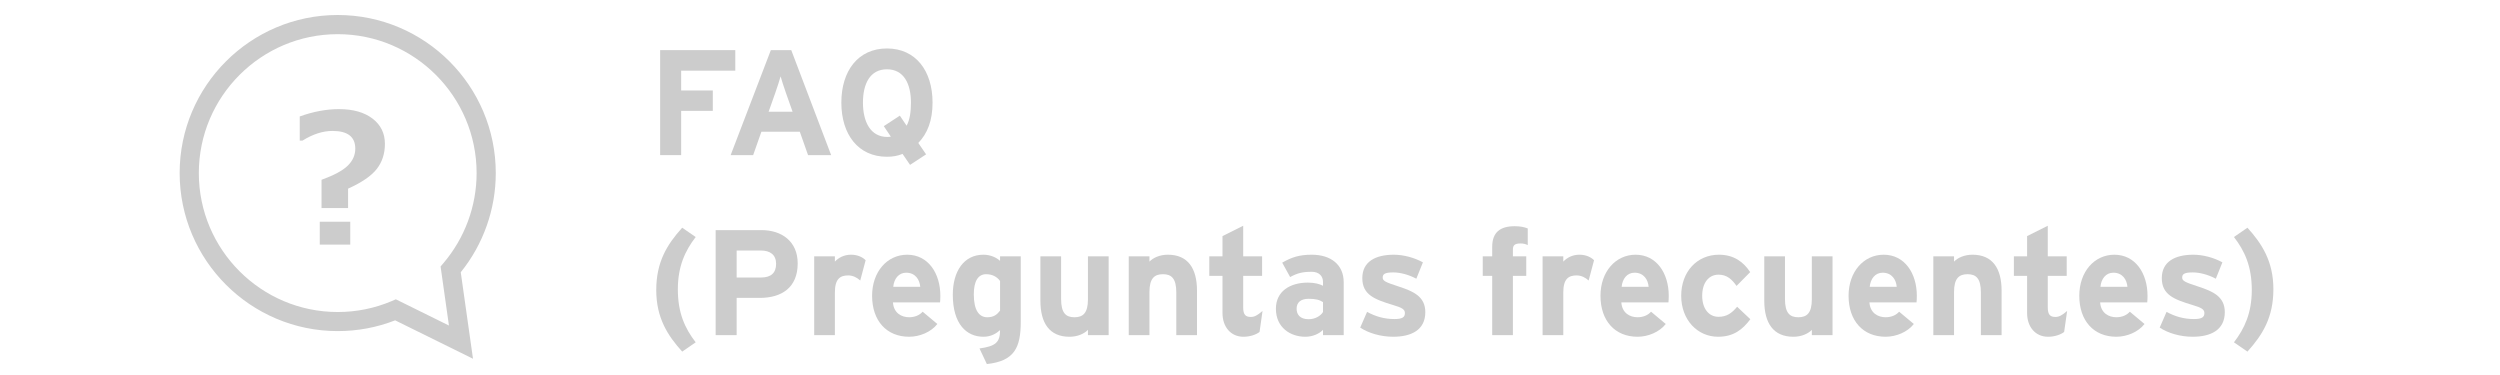 <?xml version="1.0" encoding="utf-8"?>
<!-- Generator: Adobe Illustrator 12.0.1, SVG Export Plug-In . SVG Version: 6.00 Build 51448)  -->
<!DOCTYPE svg PUBLIC "-//W3C//DTD SVG 1.1//EN" "http://www.w3.org/Graphics/SVG/1.1/DTD/svg11.dtd">
<svg  version="1.1" id="レイヤー_1" xmlns="http://www.w3.org/2000/svg" xmlns:xlink="http://www.w3.org/1999/xlink" width="200" height="30" viewBox="0 0 200 30"
	 overflow="visible" enable-background="new 0 0 200 30" xml:space="preserve">
<g id="レイヤー_1_1_">
</g>
<g>
	<g enable-background="new    ">
		<path fill="#CCCCCC" d="M27.846,15.092v1.551h-2.123v-2.26c1.006-0.364,1.708-0.743,2.105-1.138
			c0.397-0.393,0.595-0.844,0.595-1.352c0-0.945-0.606-1.418-1.819-1.418c-0.776,0-1.578,0.257-2.405,0.775H23.98V9.316
			c1.082-0.389,2.127-0.586,3.139-0.586c1.128,0,2.023,0.253,2.684,0.758c0.661,0.505,0.99,1.179,0.99,2.022
			c0,0.776-0.214,1.442-0.645,1.999C29.717,14.066,28.95,14.594,27.846,15.092z M28.021,19.568h-2.44v-1.832h2.44V19.568z"/>
	</g>
</g>
<path fill="#CCCCCC" d="M37.84,28.7l-6.228-3.073c-1.459,0.57-3.004,0.861-4.595,0.861c-6.972,0-12.645-5.672-12.645-12.646
	C14.372,6.87,20.044,1.2,27.017,1.2s12.645,5.672,12.645,12.644c0,2.891-0.992,5.696-2.802,7.936L37.84,28.7z M31.665,23.943
	l4.25,2.099l-0.668-4.724l0.225-0.264c1.713-2.011,2.657-4.57,2.657-7.208c0-6.127-4.985-11.112-11.112-11.112
	S15.906,7.721,15.906,13.848c0,6.128,4.985,11.113,11.111,11.113c1.504,0,2.959-0.297,4.325-0.876L31.665,23.943z"/>
<g>
	<path fill="#CCCCCC" d="M54.492,5.653v1.584h2.532v1.632h-2.532v3.54h-1.68v-8.4h6.012v1.644H54.492z"/>
	<path fill="#CCCCCC" d="M64.644,12.409l-0.66-1.872h-3.072l-0.66,1.872h-1.8l3.216-8.4H63.3l3.192,8.4H64.644z M62.868,7.417
		c-0.168-0.492-0.336-0.996-0.42-1.308c-0.084,0.312-0.252,0.816-0.42,1.308l-0.54,1.524h1.92L62.868,7.417z"/>
	<path fill="#CCCCCC" d="M73.464,11.437l0.624,0.912l-1.284,0.84l-0.6-0.876c-0.384,0.156-0.78,0.228-1.248,0.228
		c-2.292,0-3.648-1.776-3.648-4.332c0-2.556,1.356-4.332,3.648-4.332s3.648,1.776,3.648,4.332
		C74.604,9.648,74.196,10.681,73.464,11.437z M70.956,5.544c-1.356,0-1.92,1.164-1.92,2.664c0,1.536,0.6,2.748,1.956,2.748
		c0.096,0,0.192-0.012,0.276-0.024l-0.564-0.84l1.284-0.84l0.54,0.804c0.264-0.468,0.348-1.14,0.348-1.848
		C72.876,6.708,72.312,5.544,70.956,5.544z"/>
	<path fill="#CCCCCC" d="M54.576,28.129c-1.152-1.272-2.076-2.688-2.076-4.92c0-2.244,0.852-3.637,2.076-4.992l1.08,0.744
		c-0.852,1.104-1.428,2.352-1.428,4.188c0,1.885,0.564,3.12,1.428,4.236L54.576,28.129z"/>
	<path fill="#CCCCCC" d="M60.78,23.832h-1.848v2.977h-1.68v-8.4h3.672c1.584,0,2.892,0.877,2.892,2.664
		C63.816,23.017,62.52,23.832,60.78,23.832z M60.864,20.041h-1.932v2.16h1.956c0.78,0,1.2-0.361,1.2-1.093
		S61.608,20.041,60.864,20.041z"/>
	<path fill="#CCCCCC" d="M68.819,22.44c-0.264-0.239-0.588-0.407-0.96-0.407c-0.648,0-1.068,0.275-1.068,1.367v3.408h-1.656v-6.301
		h1.656v0.421c0.288-0.3,0.708-0.552,1.296-0.552c0.54,0,0.948,0.216,1.164,0.443L68.819,22.44z"/>
	<path fill="#CCCCCC" d="M75.204,24.192h-3.768c0.06,0.864,0.696,1.188,1.296,1.188c0.456,0,0.84-0.168,1.08-0.444l1.176,0.983
		c-0.504,0.648-1.416,1.021-2.256,1.021c-1.812,0-2.964-1.284-2.964-3.276c0-1.932,1.212-3.287,2.808-3.287
		c1.68,0,2.652,1.488,2.652,3.287C75.228,23.904,75.216,24.072,75.204,24.192z M72.492,21.816c-0.6,0-0.972,0.492-1.032,1.128h2.16
		C73.572,22.381,73.236,21.816,72.492,21.816z"/>
	<path fill="#CCCCCC" d="M78.948,29.125l-0.588-1.248c1.296-0.18,1.644-0.492,1.644-1.465c-0.312,0.276-0.732,0.528-1.332,0.528
		c-1.344,0-2.448-1.008-2.448-3.36c0-1.883,0.888-3.203,2.448-3.203c0.552,0,1.032,0.216,1.332,0.492v-0.361h1.656v5.232
		C81.66,27.816,81.156,28.885,78.948,29.125z M80.004,22.477c-0.252-0.348-0.636-0.54-1.116-0.54c-0.636,0-0.984,0.552-0.984,1.608
		c0,1.295,0.432,1.836,1.08,1.836c0.516,0,0.78-0.217,1.02-0.528V22.477z"/>
	<path fill="#CCCCCC" d="M87.036,26.809v-0.42c-0.288,0.3-0.816,0.552-1.476,0.552c-1.608,0-2.328-1.104-2.328-2.88v-3.553h1.656
		v3.408c0,1.129,0.384,1.465,1.068,1.465c0.684,0,1.08-0.336,1.08-1.428v-3.445h1.656v6.301H87.036z"/>
	<path fill="#CCCCCC" d="M94.104,26.809V23.4c0-1.128-0.385-1.464-1.068-1.464c-0.684,0-1.08,0.336-1.08,1.429v3.443H90.3v-6.301
		h1.656v0.421c0.288-0.3,0.816-0.552,1.476-0.552c1.608,0,2.328,1.104,2.328,2.879v3.553H94.104z"/>
	<path fill="#CCCCCC" d="M100.764,26.557c-0.276,0.216-0.768,0.384-1.284,0.384c-1.021,0-1.68-0.792-1.68-1.896v-2.977h-1.057
		v-1.561H97.8v-1.619l1.655-0.828v2.447h1.513v1.561h-1.513v2.532c0,0.601,0.216,0.756,0.612,0.756c0.3,0,0.528-0.132,0.936-0.479
		L100.764,26.557z"/>
	<path fill="#CCCCCC" d="M105.84,26.809v-0.42c-0.301,0.313-0.828,0.552-1.416,0.552c-1.176,0-2.352-0.72-2.352-2.243
		c0-1.393,1.127-2.089,2.555-2.089c0.576,0,0.949,0.12,1.213,0.252v-0.312c0-0.444-0.301-0.805-0.9-0.805
		c-0.756,0-1.152,0.108-1.729,0.42l-0.635-1.151c0.732-0.42,1.344-0.636,2.363-0.636c1.525,0,2.557,0.791,2.557,2.207v4.225H105.84z
		 M105.84,24.168c-0.287-0.18-0.564-0.264-1.152-0.264c-0.623,0-0.959,0.288-0.959,0.793c0,0.443,0.252,0.84,0.959,0.84
		c0.541,0,0.973-0.276,1.152-0.576V24.168z"/>
	<path fill="#CCCCCC" d="M111.455,26.94c-0.996,0-1.967-0.288-2.639-0.731l0.551-1.26c0.672,0.371,1.381,0.575,2.186,0.575
		c0.646,0,0.84-0.155,0.84-0.479c0-0.289-0.229-0.432-0.926-0.637c-1.512-0.455-2.482-0.828-2.482-2.16
		c0-1.308,1.043-1.871,2.52-1.871c0.791,0,1.656,0.24,2.328,0.611l-0.527,1.309c-0.625-0.336-1.309-0.504-1.838-0.504
		c-0.672,0-0.852,0.131-0.852,0.408c0,0.264,0.193,0.371,1.309,0.731c1.129,0.372,2.1,0.78,2.1,2.04
		C114.023,26.425,112.871,26.94,111.455,26.94z"/>
	<path fill="#CCCCCC" d="M121.645,19.477c-0.492,0-0.613,0.156-0.613,0.504v0.527h1.068v1.561h-1.068v4.74h-1.656v-4.74h-0.756
		v-1.561h0.756v-0.756c0-1.176,0.648-1.655,1.801-1.655c0.408,0,0.756,0.06,1.043,0.18v1.332
		C122.051,19.524,121.883,19.477,121.645,19.477z"/>
	<path fill="#CCCCCC" d="M127.092,22.44c-0.266-0.239-0.588-0.407-0.961-0.407c-0.648,0-1.068,0.275-1.068,1.367v3.408h-1.656
		v-6.301h1.656v0.421c0.289-0.3,0.709-0.552,1.297-0.552c0.539,0,0.947,0.216,1.164,0.443L127.092,22.44z"/>
	<path fill="#CCCCCC" d="M133.475,24.192h-3.768c0.061,0.864,0.695,1.188,1.297,1.188c0.455,0,0.84-0.168,1.08-0.444l1.176,0.983
		c-0.504,0.648-1.416,1.021-2.256,1.021c-1.813,0-2.965-1.284-2.965-3.276c0-1.932,1.213-3.287,2.809-3.287
		c1.68,0,2.652,1.488,2.652,3.287C133.5,23.904,133.486,24.072,133.475,24.192z M130.764,21.816c-0.6,0-0.973,0.492-1.033,1.128
		h2.16C131.844,22.381,131.508,21.816,130.764,21.816z"/>
	<path fill="#CCCCCC" d="M137.447,26.94c-1.645,0-2.951-1.344-2.951-3.276c0-1.932,1.271-3.287,3.023-3.287
		c1.199,0,1.967,0.588,2.496,1.392l-1.092,1.104c-0.373-0.528-0.77-0.9-1.441-0.9c-0.791,0-1.307,0.66-1.307,1.691
		c0,1.008,0.516,1.681,1.307,1.681c0.648,0,1.057-0.288,1.488-0.804l1.057,0.996C139.416,26.353,138.695,26.94,137.447,26.94z"/>
	<path fill="#CCCCCC" d="M144.947,26.809v-0.42c-0.289,0.3-0.816,0.552-1.477,0.552c-1.607,0-2.328-1.104-2.328-2.88v-3.553h1.656
		v3.408c0,1.129,0.385,1.465,1.068,1.465s1.08-0.336,1.08-1.428v-3.445h1.656v6.301H144.947z"/>
	<path fill="#CCCCCC" d="M153.322,24.192h-3.768c0.061,0.864,0.695,1.188,1.297,1.188c0.455,0,0.84-0.168,1.08-0.444l1.176,0.983
		c-0.504,0.648-1.416,1.021-2.256,1.021c-1.813,0-2.965-1.284-2.965-3.276c0-1.932,1.213-3.287,2.809-3.287
		c1.68,0,2.652,1.488,2.652,3.287C153.348,23.904,153.334,24.072,153.322,24.192z M150.611,21.816c-0.6,0-0.973,0.492-1.033,1.128
		h2.16C151.691,22.381,151.355,21.816,150.611,21.816z"/>
	<path fill="#CCCCCC" d="M158.471,26.809V23.4c0-1.128-0.385-1.464-1.068-1.464s-1.08,0.336-1.08,1.429v3.443h-1.656v-6.301h1.656
		v0.421c0.289-0.3,0.816-0.552,1.477-0.552c1.607,0,2.328,1.104,2.328,2.879v3.553H158.471z"/>
	<path fill="#CCCCCC" d="M165.131,26.557c-0.275,0.216-0.768,0.384-1.283,0.384c-1.021,0-1.68-0.792-1.68-1.896v-2.977h-1.057
		v-1.561h1.057v-1.619l1.654-0.828v2.447h1.514v1.561h-1.514v2.532c0,0.601,0.217,0.756,0.613,0.756
		c0.299,0,0.527-0.132,0.936-0.479L165.131,26.557z"/>
	<path fill="#CCCCCC" d="M171.779,24.192h-3.768c0.059,0.864,0.695,1.188,1.295,1.188c0.457,0,0.84-0.168,1.08-0.444l1.176,0.983
		c-0.504,0.648-1.416,1.021-2.256,1.021c-1.813,0-2.963-1.284-2.963-3.276c0-1.932,1.211-3.287,2.807-3.287
		c1.68,0,2.652,1.488,2.652,3.287C171.803,23.904,171.791,24.072,171.779,24.192z M169.066,21.816c-0.6,0-0.971,0.492-1.031,1.128
		h2.16C170.146,22.381,169.811,21.816,169.066,21.816z"/>
	<path fill="#CCCCCC" d="M175.414,26.94c-0.996,0-1.967-0.288-2.639-0.731l0.551-1.26c0.672,0.371,1.381,0.575,2.186,0.575
		c0.646,0,0.84-0.155,0.84-0.479c0-0.289-0.229-0.432-0.926-0.637c-1.512-0.455-2.482-0.828-2.482-2.16
		c0-1.308,1.043-1.871,2.52-1.871c0.791,0,1.656,0.24,2.328,0.611l-0.527,1.309c-0.625-0.336-1.309-0.504-1.838-0.504
		c-0.672,0-0.852,0.131-0.852,0.408c0,0.264,0.193,0.371,1.309,0.731c1.129,0.372,2.1,0.78,2.1,2.04
		C177.982,26.425,176.83,26.94,175.414,26.94z"/>
	<path fill="#CCCCCC" d="M179.795,28.129l-1.08-0.744c0.852-1.104,1.428-2.352,1.428-4.188c0-1.885-0.564-3.121-1.428-4.236
		l1.08-0.744c1.152,1.271,2.076,2.688,2.076,4.92C181.871,25.381,181.02,26.772,179.795,28.129z"/>
</g>
</svg>
